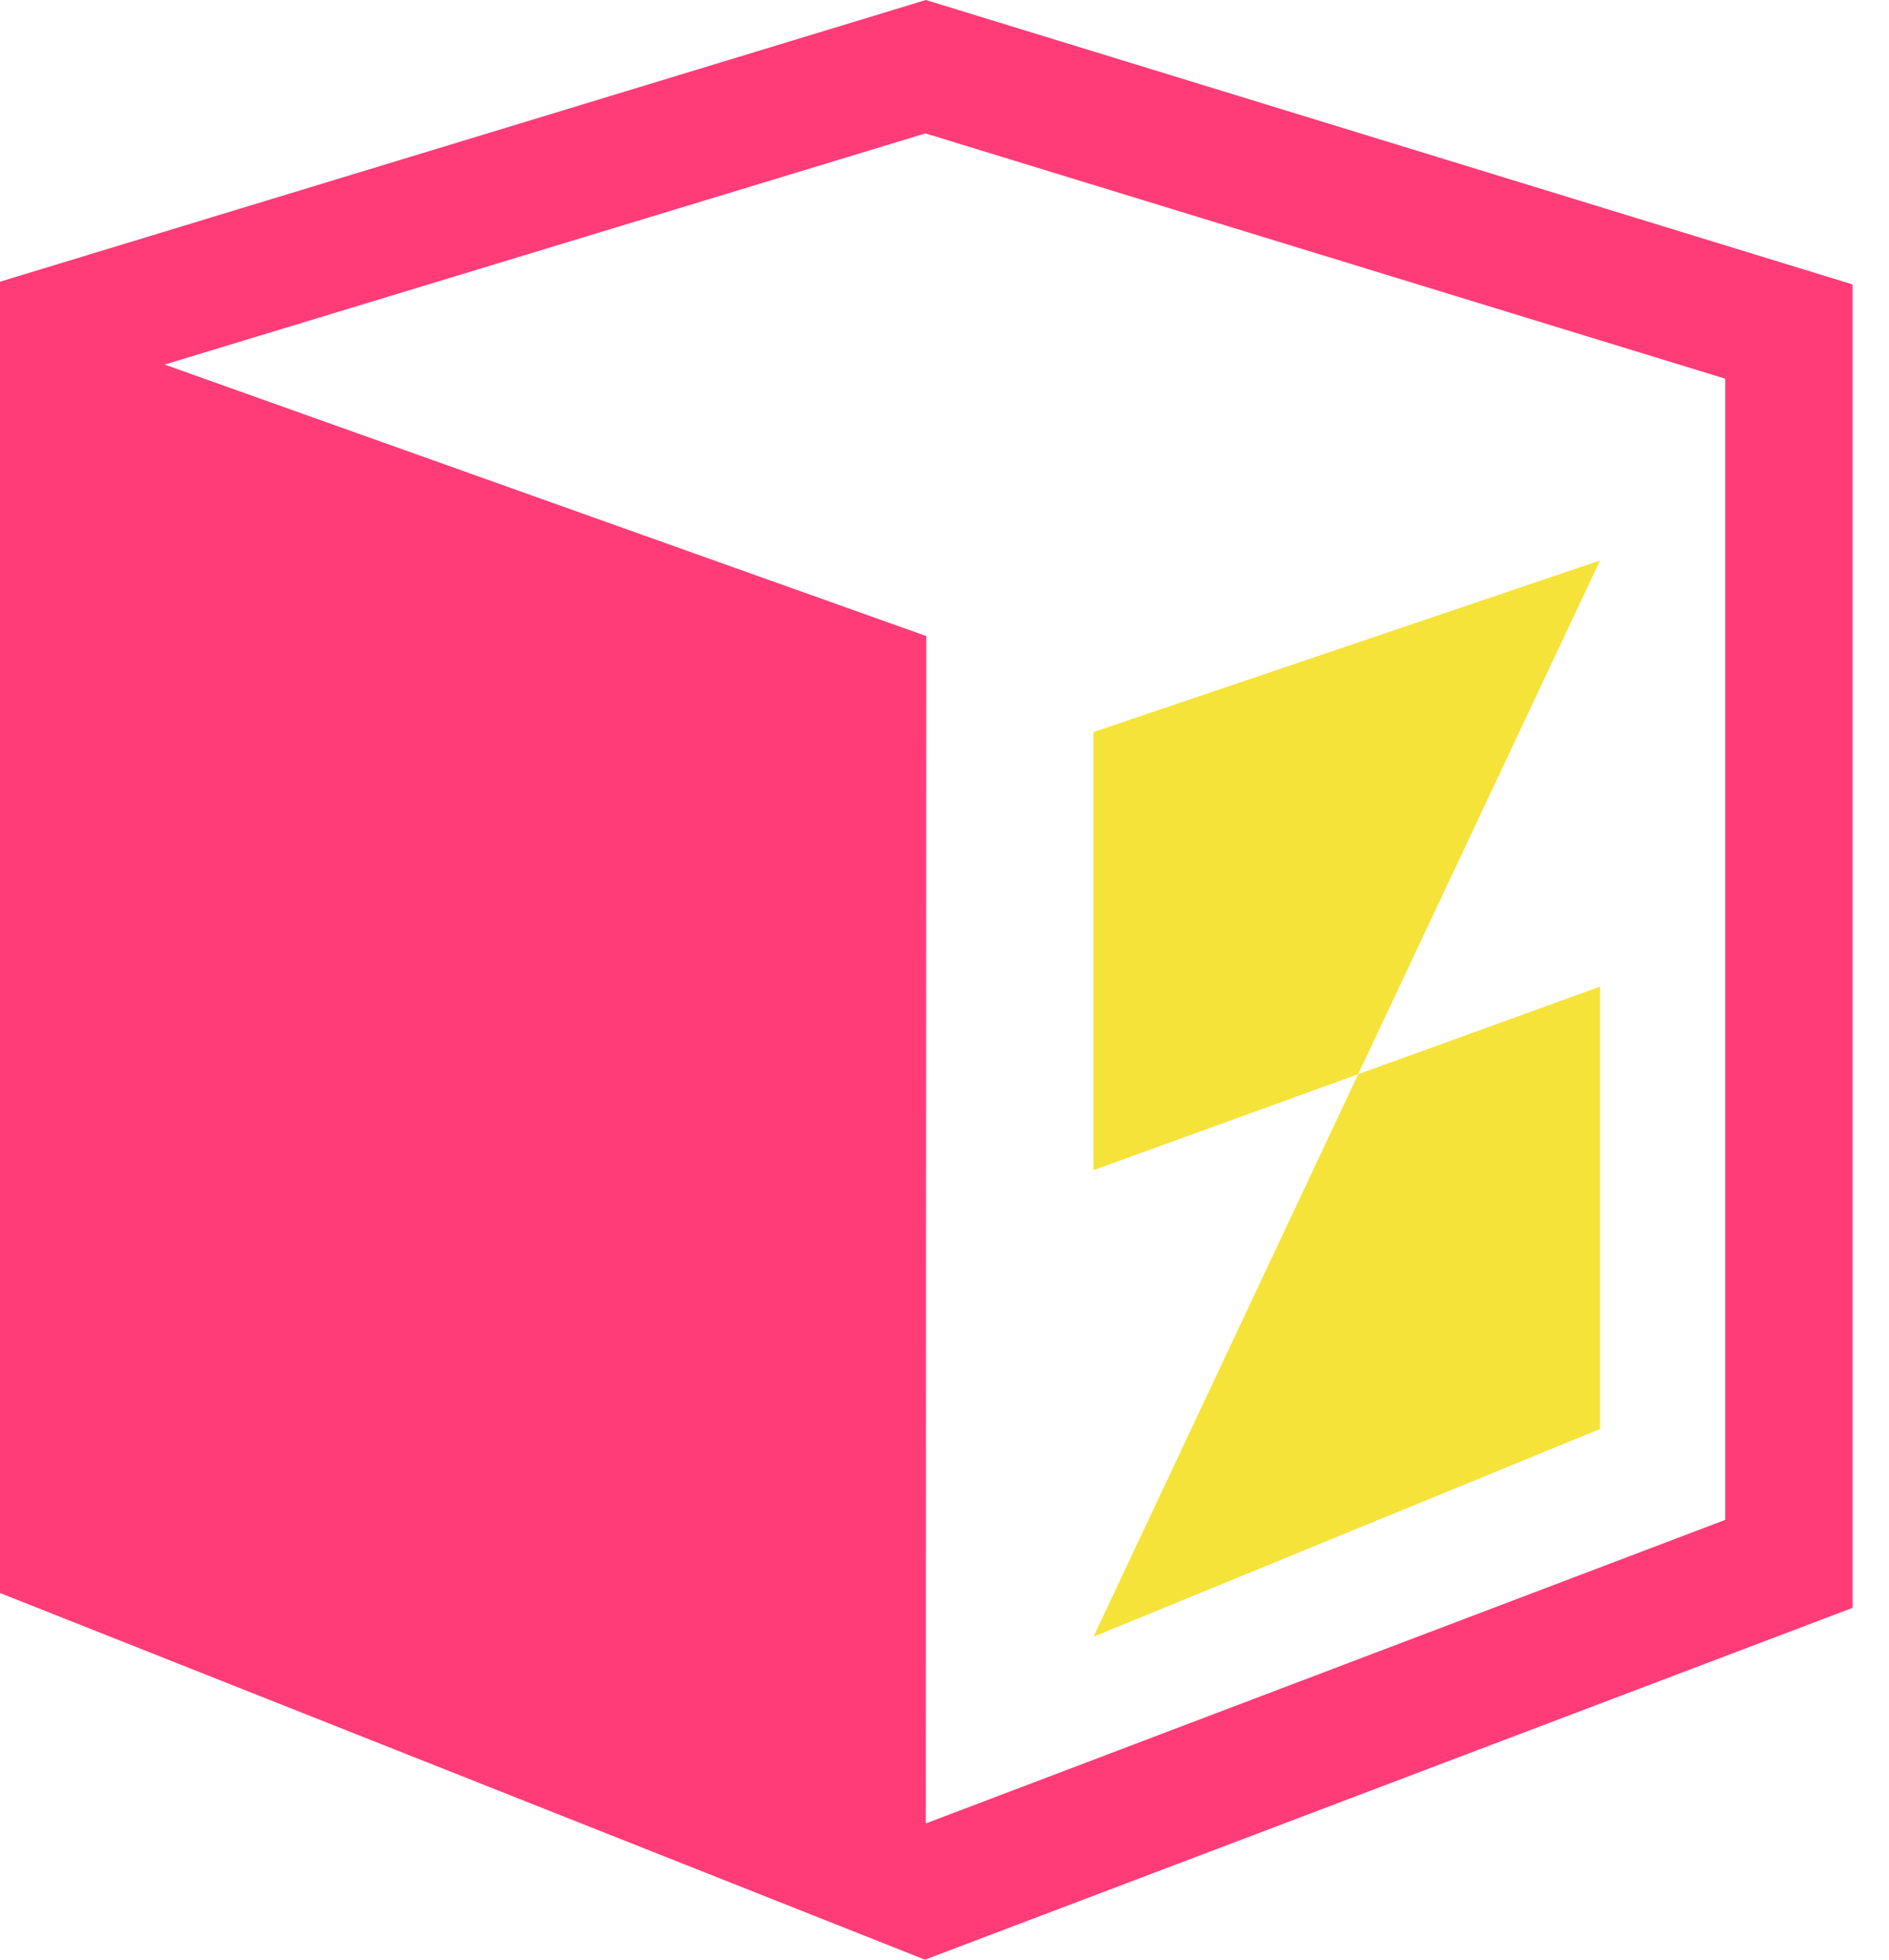
<svg width="27" height="28" viewBox="0 0 27 28" fill="none" xmlns="http://www.w3.org/2000/svg">
    <g id="Group">
        <path id="Vector" d="M26.473 4.062L13.233 0L0 4.025V22.761L13.221 28L26.479 22.973V4.074C26.479 4.074 26.479 4.062 26.473 4.062ZM24.659 21.716L13.239 26.051H13.233L13.239 9.088L2.353 5.209L13.227 1.906L24.653 5.409C24.653 5.409 24.659 5.409 24.659 5.422V21.716Z" fill="#FF3C77"/>
        <path id="Vector_2" d="M22.87 20.417V14.097L19.413 15.348L15.629 23.386L22.87 20.417Z" fill="#F6E339"/>
        <path id="Vector_3" d="M15.629 10.46V16.72L19.413 15.348L22.87 8.008L15.629 10.46Z" fill="#F6E339"/>
    </g>
</svg>
